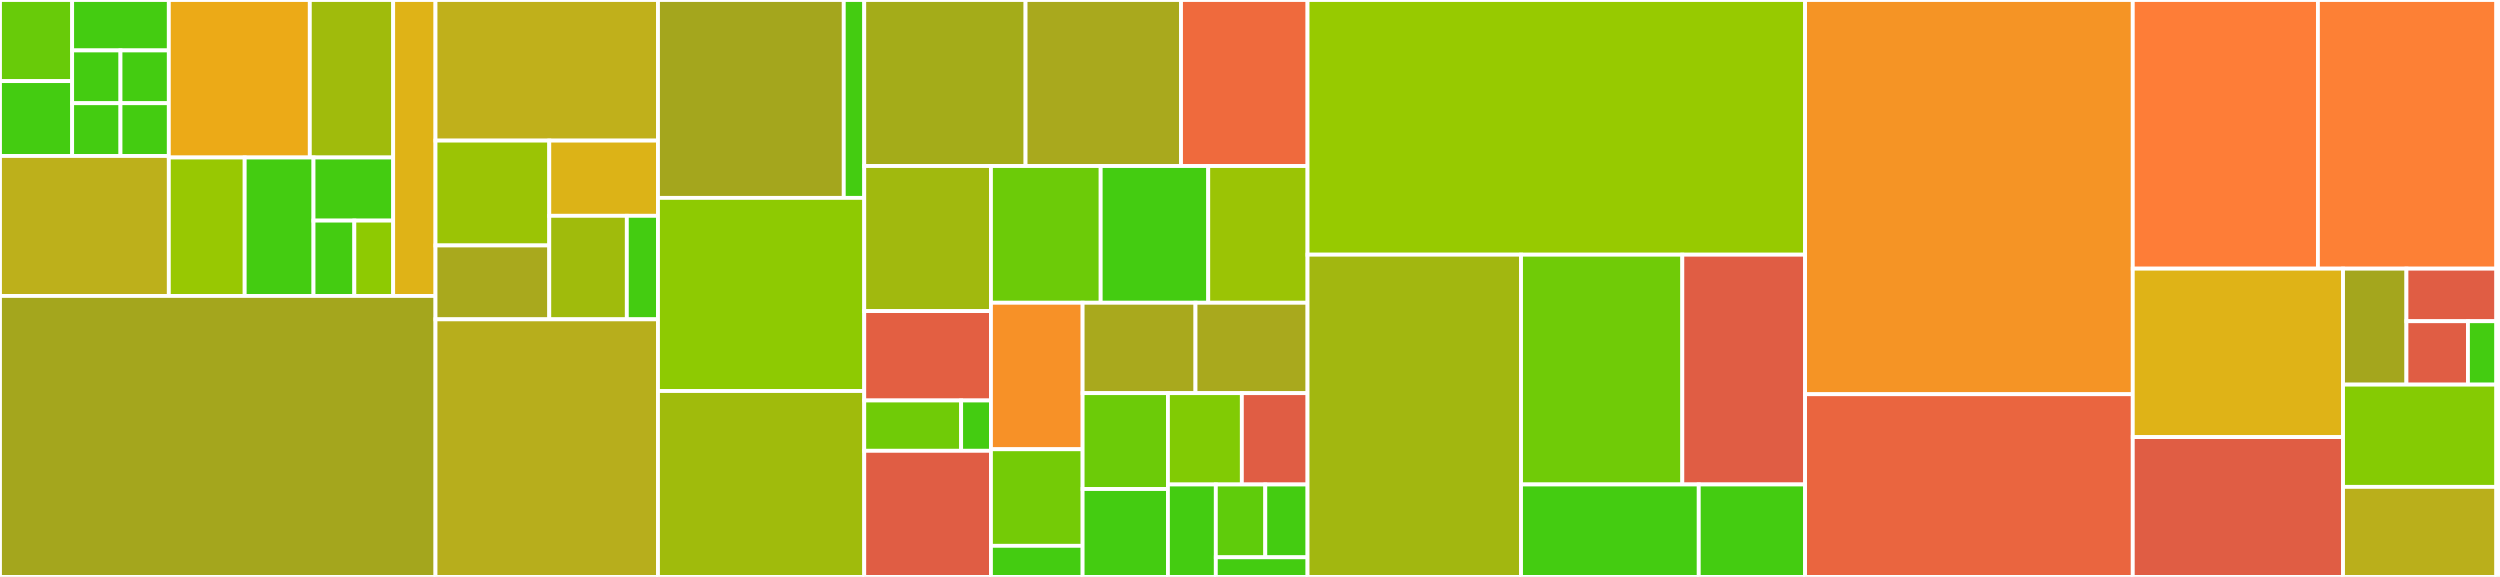 <svg baseProfile="full" width="650" height="150" viewBox="0 0 650 150" version="1.1"
xmlns="http://www.w3.org/2000/svg" xmlns:ev="http://www.w3.org/2001/xml-events"
xmlns:xlink="http://www.w3.org/1999/xlink">

<rect x="0" y="0" width="650" height="150" fill="#333333" stroke="none"/>

<style>rect.s{mask:url(#mask);}</style>
<defs>
  <pattern id="white" width="4" height="4" patternUnits="userSpaceOnUse" patternTransform="rotate(45)">
    <rect width="2" height="2" transform="translate(0,0)" fill="white"></rect>
  </pattern>
  <mask id="mask">
    <rect x="0" y="0" width="100%" height="100%" fill="url(#white)"></rect>
  </mask>
</defs>

<rect x="0" y="0" width="18.758" height="21.088" fill="#68cb09" stroke="white" stroke-width="1" class=" tooltipped" data-content="src/core/config/remote/components/base_component.ts"><title>src/core/config/remote/components/base_component.ts</title></rect>
<rect x="0" y="21.088" width="18.758" height="19.466" fill="#4c1" stroke="white" stroke-width="1" class=" tooltipped" data-content="src/core/config/remote/components/consensus_node_component.ts"><title>src/core/config/remote/components/consensus_node_component.ts</title></rect>
<rect x="18.758" y="0" width="25.136" height="13.114" fill="#4c1" stroke="white" stroke-width="1" class=" tooltipped" data-content="src/core/config/remote/components/relay_component.ts"><title>src/core/config/remote/components/relay_component.ts</title></rect>
<rect x="18.758" y="13.114" width="12.568" height="13.72" fill="#4c1" stroke="white" stroke-width="1" class=" tooltipped" data-content="src/core/config/remote/components/envoy_proxy_component.ts"><title>src/core/config/remote/components/envoy_proxy_component.ts</title></rect>
<rect x="31.327" y="13.114" width="12.568" height="13.72" fill="#4c1" stroke="white" stroke-width="1" class=" tooltipped" data-content="src/core/config/remote/components/ha_proxy_component.ts"><title>src/core/config/remote/components/ha_proxy_component.ts</title></rect>
<rect x="18.758" y="26.834" width="12.568" height="13.72" fill="#4c1" stroke="white" stroke-width="1" class=" tooltipped" data-content="src/core/config/remote/components/mirror_node_component.ts"><title>src/core/config/remote/components/mirror_node_component.ts</title></rect>
<rect x="31.327" y="26.834" width="12.568" height="13.72" fill="#4c1" stroke="white" stroke-width="1" class=" tooltipped" data-content="src/core/config/remote/components/mirror_node_explorer_component.ts"><title>src/core/config/remote/components/mirror_node_explorer_component.ts</title></rect>
<rect x="0" y="40.554" width="43.895" height="36.394" fill="#bdb01b" stroke="white" stroke-width="1" class=" tooltipped" data-content="src/core/config/remote/components_data_wrapper.ts"><title>src/core/config/remote/components_data_wrapper.ts</title></rect>
<rect x="43.895" y="0" width="36.657" height="40.952" fill="#ecaa17" stroke="white" stroke-width="1" class=" tooltipped" data-content="src/core/config/remote/remote_config_manager.ts"><title>src/core/config/remote/remote_config_manager.ts</title></rect>
<rect x="80.551" y="0" width="21.672" height="40.952" fill="#a0bb0c" stroke="white" stroke-width="1" class=" tooltipped" data-content="src/core/config/remote/remote_config_data_wrapper.ts"><title>src/core/config/remote/remote_config_data_wrapper.ts</title></rect>
<rect x="43.895" y="40.952" width="19.725" height="35.996" fill="#98c802" stroke="white" stroke-width="1" class=" tooltipped" data-content="src/core/config/remote/remote_config_validator.ts"><title>src/core/config/remote/remote_config_validator.ts</title></rect>
<rect x="63.619" y="40.952" width="17.893" height="35.996" fill="#4c1" stroke="white" stroke-width="1" class=" tooltipped" data-content="src/core/config/remote/metadata.ts"><title>src/core/config/remote/metadata.ts</title></rect>
<rect x="81.513" y="40.952" width="20.711" height="16.406" fill="#4c1" stroke="white" stroke-width="1" class=" tooltipped" data-content="src/core/config/remote/migration.ts"><title>src/core/config/remote/migration.ts</title></rect>
<rect x="81.513" y="57.359" width="10.614" height="19.59" fill="#4c1" stroke="white" stroke-width="1" class=" tooltipped" data-content="src/core/config/remote/enumerations.ts"><title>src/core/config/remote/enumerations.ts</title></rect>
<rect x="92.127" y="57.359" width="10.097" height="19.59" fill="#8eca02" stroke="white" stroke-width="1" class=" tooltipped" data-content="src/core/config/remote/remote_config_tasks.ts"><title>src/core/config/remote/remote_config_tasks.ts</title></rect>
<rect x="102.224" y="0" width="11.007" height="76.948" fill="#dfb317" stroke="white" stroke-width="1" class=" tooltipped" data-content="src/core/config/local_config.ts"><title>src/core/config/local_config.ts</title></rect>
<rect x="0" y="76.948" width="113.23" height="73.052" fill="#a4a61d" stroke="white" stroke-width="1" class=" tooltipped" data-content="src/core/k8.ts"><title>src/core/k8.ts</title></rect>
<rect x="113.23" y="0" width="57.849" height="36.558" fill="#c0b01b" stroke="white" stroke-width="1" class=" tooltipped" data-content="src/core/lease/interval_lease.ts"><title>src/core/lease/interval_lease.ts</title></rect>
<rect x="113.23" y="36.558" width="29.579" height="27.261" fill="#9bc405" stroke="white" stroke-width="1" class=" tooltipped" data-content="src/core/lease/lease_holder.ts"><title>src/core/lease/lease_holder.ts</title></rect>
<rect x="113.23" y="63.819" width="29.579" height="19.203" fill="#a9a91d" stroke="white" stroke-width="1" class=" tooltipped" data-content="src/core/lease/lease_manager.ts"><title>src/core/lease/lease_manager.ts</title></rect>
<rect x="142.81" y="36.558" width="28.27" height="19.554" fill="#dcb317" stroke="white" stroke-width="1" class=" tooltipped" data-content="src/core/lease/listr_lease.ts"><title>src/core/lease/listr_lease.ts</title></rect>
<rect x="142.81" y="56.112" width="20.166" height="26.91" fill="#a0bb0c" stroke="white" stroke-width="1" class=" tooltipped" data-content="src/core/lease/interval_lease_renewal.ts"><title>src/core/lease/interval_lease_renewal.ts</title></rect>
<rect x="162.975" y="56.112" width="8.104" height="26.91" fill="#4c1" stroke="white" stroke-width="1" class=" tooltipped" data-content="src/core/lease/lease_errors.ts"><title>src/core/lease/lease_errors.ts</title></rect>
<rect x="113.23" y="83.022" width="57.849" height="66.978" fill="#b7ae1c" stroke="white" stroke-width="1" class=" tooltipped" data-content="src/core/account_manager.ts"><title>src/core/account_manager.ts</title></rect>
<rect x="171.079" y="0" width="48.3" height="51.45" fill="#a4a61d" stroke="white" stroke-width="1" class=" tooltipped" data-content="src/core/time/duration.ts"><title>src/core/time/duration.ts</title></rect>
<rect x="219.379" y="0" width="5.323" height="51.45" fill="#4c1" stroke="white" stroke-width="1" class=" tooltipped" data-content="src/core/time/time.ts"><title>src/core/time/time.ts</title></rect>
<rect x="171.079" y="51.45" width="53.623" height="50.221" fill="#8eca02" stroke="white" stroke-width="1" class=" tooltipped" data-content="src/core/profile_manager.ts"><title>src/core/profile_manager.ts</title></rect>
<rect x="171.079" y="101.671" width="53.623" height="48.329" fill="#a0bb0c" stroke="white" stroke-width="1" class=" tooltipped" data-content="src/core/key_manager.ts"><title>src/core/key_manager.ts</title></rect>
<rect x="224.702" y="0" width="41.944" height="43.165" fill="#a4ac19" stroke="white" stroke-width="1" class=" tooltipped" data-content="src/core/helpers.ts"><title>src/core/helpers.ts</title></rect>
<rect x="266.647" y="0" width="40.417" height="43.165" fill="#a9a91d" stroke="white" stroke-width="1" class=" tooltipped" data-content="src/core/platform_installer.ts"><title>src/core/platform_installer.ts</title></rect>
<rect x="307.063" y="0" width="32.898" height="43.165" fill="#ef6a3d" stroke="white" stroke-width="1" class=" tooltipped" data-content="src/core/templates.ts"><title>src/core/templates.ts</title></rect>
<rect x="224.702" y="43.165" width="32.945" height="37.715" fill="#a1b90e" stroke="white" stroke-width="1" class=" tooltipped" data-content="src/core/package_downloader.ts"><title>src/core/package_downloader.ts</title></rect>
<rect x="224.702" y="80.881" width="32.945" height="23.245" fill="#e35f42" stroke="white" stroke-width="1" class=" tooltipped" data-content="src/core/dependency_managers/helm_dependency_manager.ts"><title>src/core/dependency_managers/helm_dependency_manager.ts</title></rect>
<rect x="224.702" y="104.126" width="25.193" height="13.085" fill="#70cb07" stroke="white" stroke-width="1" class=" tooltipped" data-content="src/core/dependency_managers/dependency_manager.ts"><title>src/core/dependency_managers/dependency_manager.ts</title></rect>
<rect x="249.895" y="104.126" width="7.752" height="13.085" fill="#4c1" stroke="white" stroke-width="1" class=" tooltipped" data-content="src/core/dependency_managers/index.ts"><title>src/core/dependency_managers/index.ts</title></rect>
<rect x="224.702" y="117.211" width="32.945" height="32.789" fill="#e05d44" stroke="white" stroke-width="1" class=" tooltipped" data-content="src/core/certificate_manager.ts"><title>src/core/certificate_manager.ts</title></rect>
<rect x="257.647" y="43.165" width="28.532" height="35.55" fill="#6ccb08" stroke="white" stroke-width="1" class=" tooltipped" data-content="src/core/constants.ts"><title>src/core/constants.ts</title></rect>
<rect x="286.179" y="43.165" width="27.961" height="35.55" fill="#4c1" stroke="white" stroke-width="1" class=" tooltipped" data-content="src/core/network_node_services.ts"><title>src/core/network_node_services.ts</title></rect>
<rect x="314.14" y="43.165" width="25.821" height="35.55" fill="#9bc405" stroke="white" stroke-width="1" class=" tooltipped" data-content="src/core/config_manager.ts"><title>src/core/config_manager.ts</title></rect>
<rect x="257.647" y="78.715" width="23.833" height="38.09" fill="#f79127" stroke="white" stroke-width="1" class=" tooltipped" data-content="src/core/logging.ts"><title>src/core/logging.ts</title></rect>
<rect x="257.647" y="116.805" width="23.833" height="25.109" fill="#74cb06" stroke="white" stroke-width="1" class=" tooltipped" data-content="src/core/util/math_ex.ts"><title>src/core/util/math_ex.ts</title></rect>
<rect x="257.647" y="141.914" width="23.833" height="8.086" fill="#4c1" stroke="white" stroke-width="1" class=" tooltipped" data-content="src/core/util/arithmetic_error.ts"><title>src/core/util/arithmetic_error.ts</title></rect>
<rect x="281.48" y="78.715" width="29.348" height="23.501" fill="#a9a91d" stroke="white" stroke-width="1" class=" tooltipped" data-content="src/core/zippy.ts"><title>src/core/zippy.ts</title></rect>
<rect x="310.829" y="78.715" width="29.132" height="23.501" fill="#a9a91d" stroke="white" stroke-width="1" class=" tooltipped" data-content="src/core/chart_manager.ts"><title>src/core/chart_manager.ts</title></rect>
<rect x="281.48" y="102.217" width="22.182" height="24.921" fill="#6ccb08" stroke="white" stroke-width="1" class=" tooltipped" data-content="src/core/helm.ts"><title>src/core/helm.ts</title></rect>
<rect x="281.48" y="127.137" width="22.182" height="22.863" fill="#4c1" stroke="white" stroke-width="1" class=" tooltipped" data-content="src/core/errors.ts"><title>src/core/errors.ts</title></rect>
<rect x="303.663" y="102.217" width="19.217" height="23.752" fill="#81cb04" stroke="white" stroke-width="1" class=" tooltipped" data-content="src/core/shell_runner.ts"><title>src/core/shell_runner.ts</title></rect>
<rect x="322.879" y="102.217" width="17.082" height="23.752" fill="#e05d44" stroke="white" stroke-width="1" class=" tooltipped" data-content="src/core/yargs_command.ts"><title>src/core/yargs_command.ts</title></rect>
<rect x="303.663" y="125.969" width="12.451" height="24.031" fill="#4c1" stroke="white" stroke-width="1" class=" tooltipped" data-content="src/core/enumerations.ts"><title>src/core/enumerations.ts</title></rect>
<rect x="316.114" y="125.969" width="12.861" height="18.927" fill="#5fcc0b" stroke="white" stroke-width="1" class=" tooltipped" data-content="src/core/validator_decorators.ts"><title>src/core/validator_decorators.ts</title></rect>
<rect x="328.975" y="125.969" width="10.986" height="18.927" fill="#4c1" stroke="white" stroke-width="1" class=" tooltipped" data-content="src/core/task.ts"><title>src/core/task.ts</title></rect>
<rect x="316.114" y="144.896" width="23.847" height="5.104" fill="#4c1" stroke="white" stroke-width="1" class=" tooltipped" data-content="src/core/error_messages.ts"><title>src/core/error_messages.ts</title></rect>
<rect x="339.961" y="0" width="129.358" height="66.218" fill="#97ca00" stroke="white" stroke-width="1" class=" tooltipped" data-content="src/commands/node/tasks.ts"><title>src/commands/node/tasks.ts</title></rect>
<rect x="339.961" y="66.218" width="55.508" height="83.782" fill="#a2b710" stroke="white" stroke-width="1" class=" tooltipped" data-content="src/commands/node/handlers.ts"><title>src/commands/node/handlers.ts</title></rect>
<rect x="395.469" y="66.218" width="41.933" height="59.746" fill="#70cb07" stroke="white" stroke-width="1" class=" tooltipped" data-content="src/commands/node/configs.ts"><title>src/commands/node/configs.ts</title></rect>
<rect x="437.402" y="66.218" width="31.917" height="59.746" fill="#e05d44" stroke="white" stroke-width="1" class=" tooltipped" data-content="src/commands/node/index.ts"><title>src/commands/node/index.ts</title></rect>
<rect x="395.469" y="125.964" width="46.209" height="24.036" fill="#4c1" stroke="white" stroke-width="1" class=" tooltipped" data-content="src/commands/node/flags.ts"><title>src/commands/node/flags.ts</title></rect>
<rect x="441.678" y="125.964" width="27.641" height="24.036" fill="#4c1" stroke="white" stroke-width="1" class=" tooltipped" data-content="src/commands/node/helper.ts"><title>src/commands/node/helper.ts</title></rect>
<rect x="469.319" y="0" width="85.202" height="102.5" fill="#f59425" stroke="white" stroke-width="1" class=" tooltipped" data-content="src/commands/flags.ts"><title>src/commands/flags.ts</title></rect>
<rect x="469.319" y="102.5" width="85.202" height="47.5" fill="#ea653f" stroke="white" stroke-width="1" class=" tooltipped" data-content="src/commands/network.ts"><title>src/commands/network.ts</title></rect>
<rect x="554.52" y="0" width="48.138" height="69.85" fill="#fe7d37" stroke="white" stroke-width="1" class=" tooltipped" data-content="src/commands/account.ts"><title>src/commands/account.ts</title></rect>
<rect x="602.658" y="0" width="46.395" height="69.85" fill="#fd8035" stroke="white" stroke-width="1" class=" tooltipped" data-content="src/commands/mirror_node.ts"><title>src/commands/mirror_node.ts</title></rect>
<rect x="554.52" y="69.85" width="54.67" height="43.786" fill="#dfb317" stroke="white" stroke-width="1" class=" tooltipped" data-content="src/commands/relay.ts"><title>src/commands/relay.ts</title></rect>
<rect x="554.52" y="113.636" width="54.67" height="36.364" fill="#e05d44" stroke="white" stroke-width="1" class=" tooltipped" data-content="src/commands/cluster.ts"><title>src/commands/cluster.ts</title></rect>
<rect x="609.19" y="69.85" width="16.484" height="30.152" fill="#a4a61d" stroke="white" stroke-width="1" class=" tooltipped" data-content="src/commands/context/tasks.ts"><title>src/commands/context/tasks.ts</title></rect>
<rect x="625.674" y="69.85" width="23.38" height="13.666" fill="#e05d44" stroke="white" stroke-width="1" class=" tooltipped" data-content="src/commands/context/index.ts"><title>src/commands/context/index.ts</title></rect>
<rect x="625.674" y="83.516" width="15.997" height="16.486" fill="#e05d44" stroke="white" stroke-width="1" class=" tooltipped" data-content="src/commands/context/handlers.ts"><title>src/commands/context/handlers.ts</title></rect>
<rect x="641.67" y="83.516" width="7.383" height="16.486" fill="#4c1" stroke="white" stroke-width="1" class=" tooltipped" data-content="src/commands/context/flags.ts"><title>src/commands/context/flags.ts</title></rect>
<rect x="609.19" y="100.002" width="39.863" height="26.59" fill="#85cb03" stroke="white" stroke-width="1" class=" tooltipped" data-content="src/commands/base.ts"><title>src/commands/base.ts</title></rect>
<rect x="609.19" y="126.591" width="39.863" height="23.409" fill="#baaf1b" stroke="white" stroke-width="1" class=" tooltipped" data-content="src/commands/init.ts"><title>src/commands/init.ts</title></rect>
<rect x="649.053" y="0" width="0.947" height="150" fill="#4c1" stroke="white" stroke-width="1" class=" tooltipped" data-content="version.ts"><title>version.ts</title></rect>
</svg>